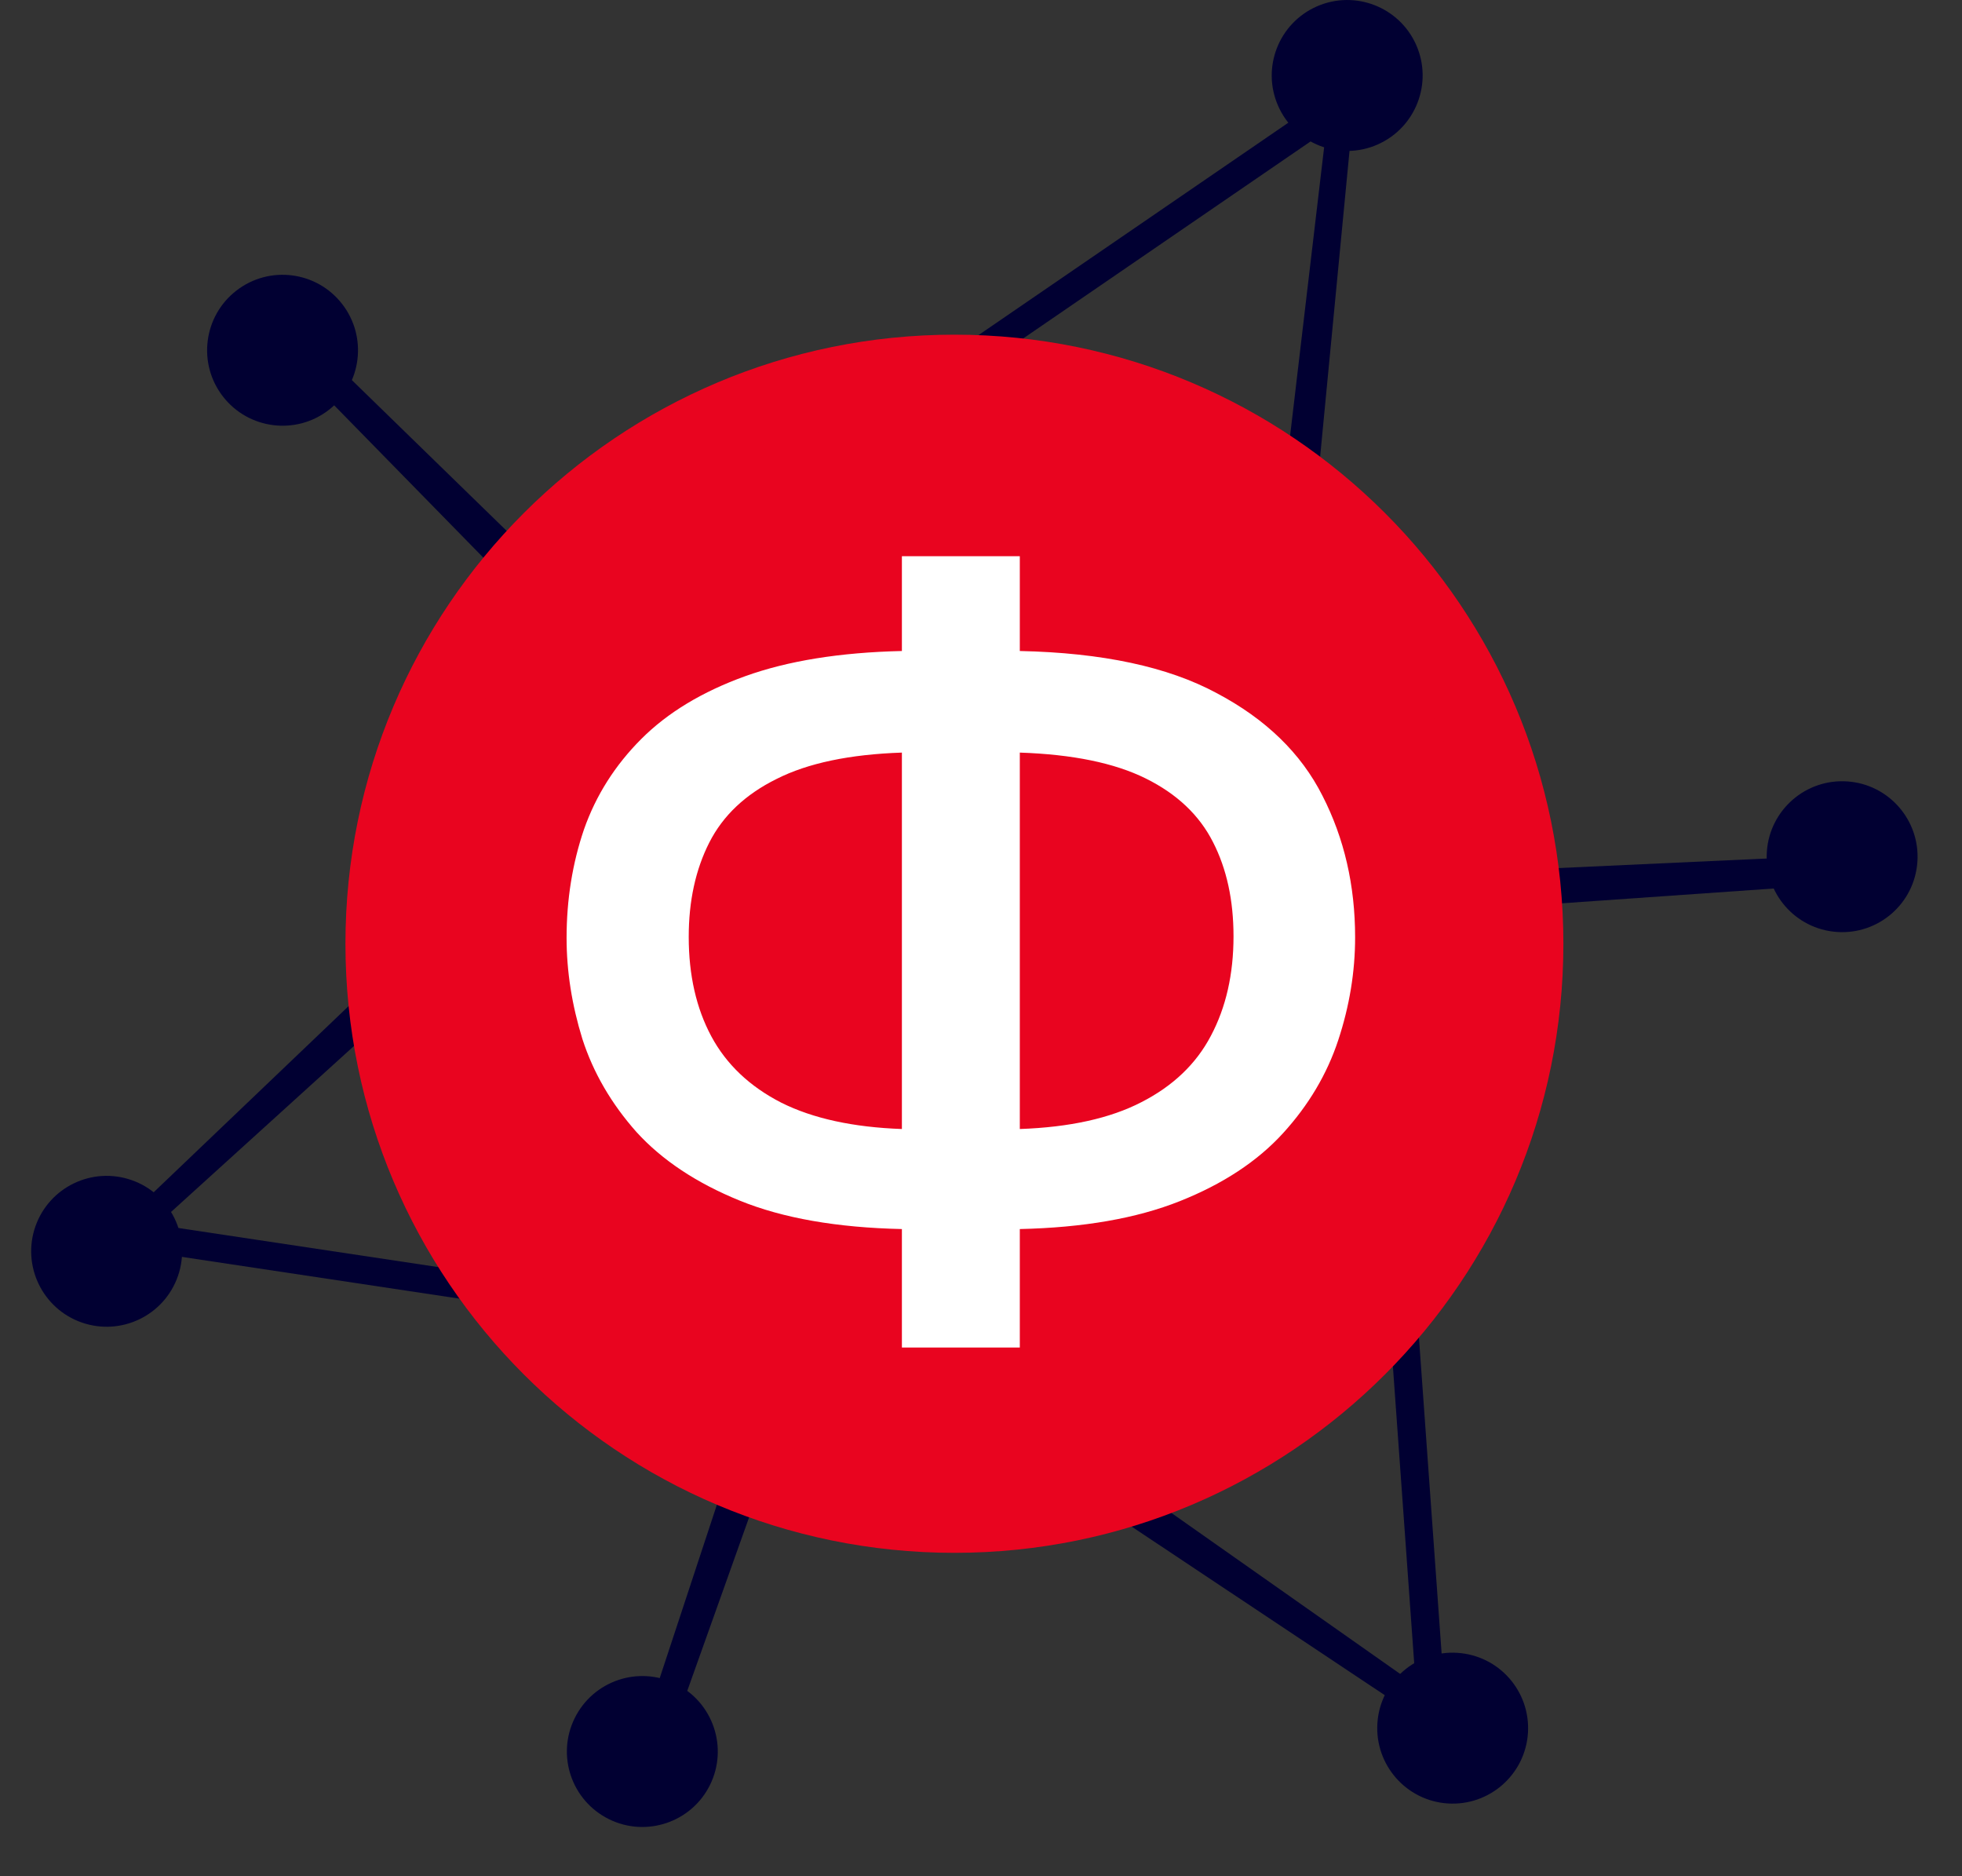 <?xml version="1.0" encoding="UTF-8"?> <svg xmlns="http://www.w3.org/2000/svg" width="91" height="87" viewBox="0 0 91 87" fill="none"><rect x="0" y="0" width="91" height="87" fill="#333333" stroke="none"/><path d="M64.062 2.737L43.984 16.5L44.687 17.594L64.766 3.831L64.062 2.737Z" fill="#010032"></path><path d="M67.238 81.886L65.495 57.607L64.195 57.661L65.938 81.941L67.238 81.886Z" fill="#010032"></path><path d="M3.272 57.509L27.344 61.13L27.576 59.85L3.504 56.229L3.272 57.509Z" fill="#010032"></path><path d="M60.862 25L59.29 24.832L61.874 2.94L63.006 2.693L60.862 25Z" fill="#010032"></path><path d="M52.406 70.739L53.345 69.467L68.168 79.895L67.81 80.997L52.406 70.739Z" fill="#010032"></path><path d="M17.4 45.481L18.435 46.676L5.012 58.852L4.015 58.261L17.4 45.481Z" fill="#010032"></path><path d="M63.895 6.702C62.128 7.481 60.062 6.679 59.282 4.912C58.503 3.142 59.305 1.08 61.072 0.299C62.839 -0.481 64.905 0.319 65.686 2.086C66.466 3.854 65.664 5.92 63.897 6.7L63.895 6.702Z" fill="#010032"></path><path d="M63.9 79.74C64.119 77.821 65.855 76.443 67.774 76.663C69.695 76.883 71.07 78.617 70.853 80.537C70.633 82.455 68.9 83.835 66.98 83.617C65.061 83.397 63.682 81.662 63.901 79.743L63.9 79.74Z" fill="#010032"></path><path d="M6.098 54.723C7.922 55.357 8.887 57.352 8.252 59.177C7.615 61.003 5.623 61.964 3.797 61.331C1.973 60.697 1.007 58.703 1.64 56.878C2.276 55.053 4.271 54.088 6.095 54.723L6.098 54.723Z" fill="#010032"></path><path d="M85.198 43.218C83.271 43.084 81.815 41.414 81.949 39.486C82.083 37.559 83.756 36.103 85.683 36.237C87.61 36.37 89.065 38.043 88.931 39.971C88.796 41.9 87.127 43.352 85.198 43.218Z" fill="#010032"></path><path d="M26.654 79.678C27.507 77.945 29.604 77.23 31.338 78.084C33.071 78.937 33.785 81.037 32.932 82.77C32.079 84.503 29.98 85.216 28.247 84.362C26.512 83.507 25.799 81.413 26.654 79.678Z" fill="#010032"></path><path d="M15.87 14.098C17.054 15.625 16.778 17.823 15.252 19.008C13.725 20.192 11.525 19.914 10.341 18.388C9.156 16.862 9.434 14.663 10.961 13.478C12.49 12.293 14.685 12.57 15.87 14.098Z" fill="#010032"></path><path d="M71.433 41.959L71.584 40.287L83.333 39.748L83.752 41.099L71.433 41.959Z" fill="#010032"></path><path d="M34.03 67.415L35.52 68.187L31.571 79.266L30.162 79.142L34.03 67.415Z" fill="#010032"></path><path d="M24.101 25.203L22.754 26.204L14.525 17.801L15.253 16.588L24.101 25.203Z" fill="#010032"></path><path d="M44.267 70.169C58.849 70.169 70.671 58.347 70.671 43.764C70.671 29.182 58.849 17.361 44.267 17.361C29.684 17.361 17.863 29.182 17.863 43.764C17.863 58.347 29.684 70.169 44.267 70.169Z" fill="#E9041F" stroke="#E9041F" stroke-width="3.682" stroke-miterlimit="10"></path><path d="M47.3 25.794V30.189C51.125 30.27 54.169 30.921 56.431 32.142C58.71 33.346 60.345 34.933 61.338 36.902C62.347 38.872 62.852 41.061 62.852 43.47C62.852 45.065 62.591 46.652 62.071 48.23C61.55 49.809 60.695 51.25 59.507 52.552C58.319 53.854 56.724 54.904 54.722 55.701C52.72 56.499 50.246 56.93 47.3 56.995V62.488H41.831V56.995C38.82 56.93 36.314 56.491 34.312 55.677C32.31 54.863 30.715 53.805 29.527 52.503C28.355 51.185 27.517 49.744 27.012 48.182C26.524 46.603 26.279 45.04 26.279 43.494C26.279 41.72 26.548 40.044 27.085 38.465C27.639 36.886 28.526 35.486 29.746 34.266C30.967 33.045 32.57 32.077 34.556 31.36C36.542 30.644 38.967 30.254 41.831 30.189V25.794H47.3ZM41.831 34.9C39.406 34.982 37.469 35.389 36.021 36.121C34.572 36.837 33.531 37.822 32.896 39.075C32.261 40.328 31.944 41.785 31.944 43.445C31.944 45.219 32.294 46.758 32.993 48.06C33.693 49.362 34.776 50.387 36.24 51.136C37.705 51.868 39.569 52.275 41.831 52.356V34.9ZM47.3 34.9V52.356C49.611 52.275 51.491 51.86 52.94 51.111C54.404 50.363 55.479 49.337 56.162 48.035C56.862 46.717 57.212 45.179 57.212 43.421C57.212 41.745 56.895 40.288 56.26 39.051C55.625 37.797 54.584 36.813 53.135 36.097C51.686 35.38 49.742 34.982 47.3 34.9Z" fill="white"></path></svg> 